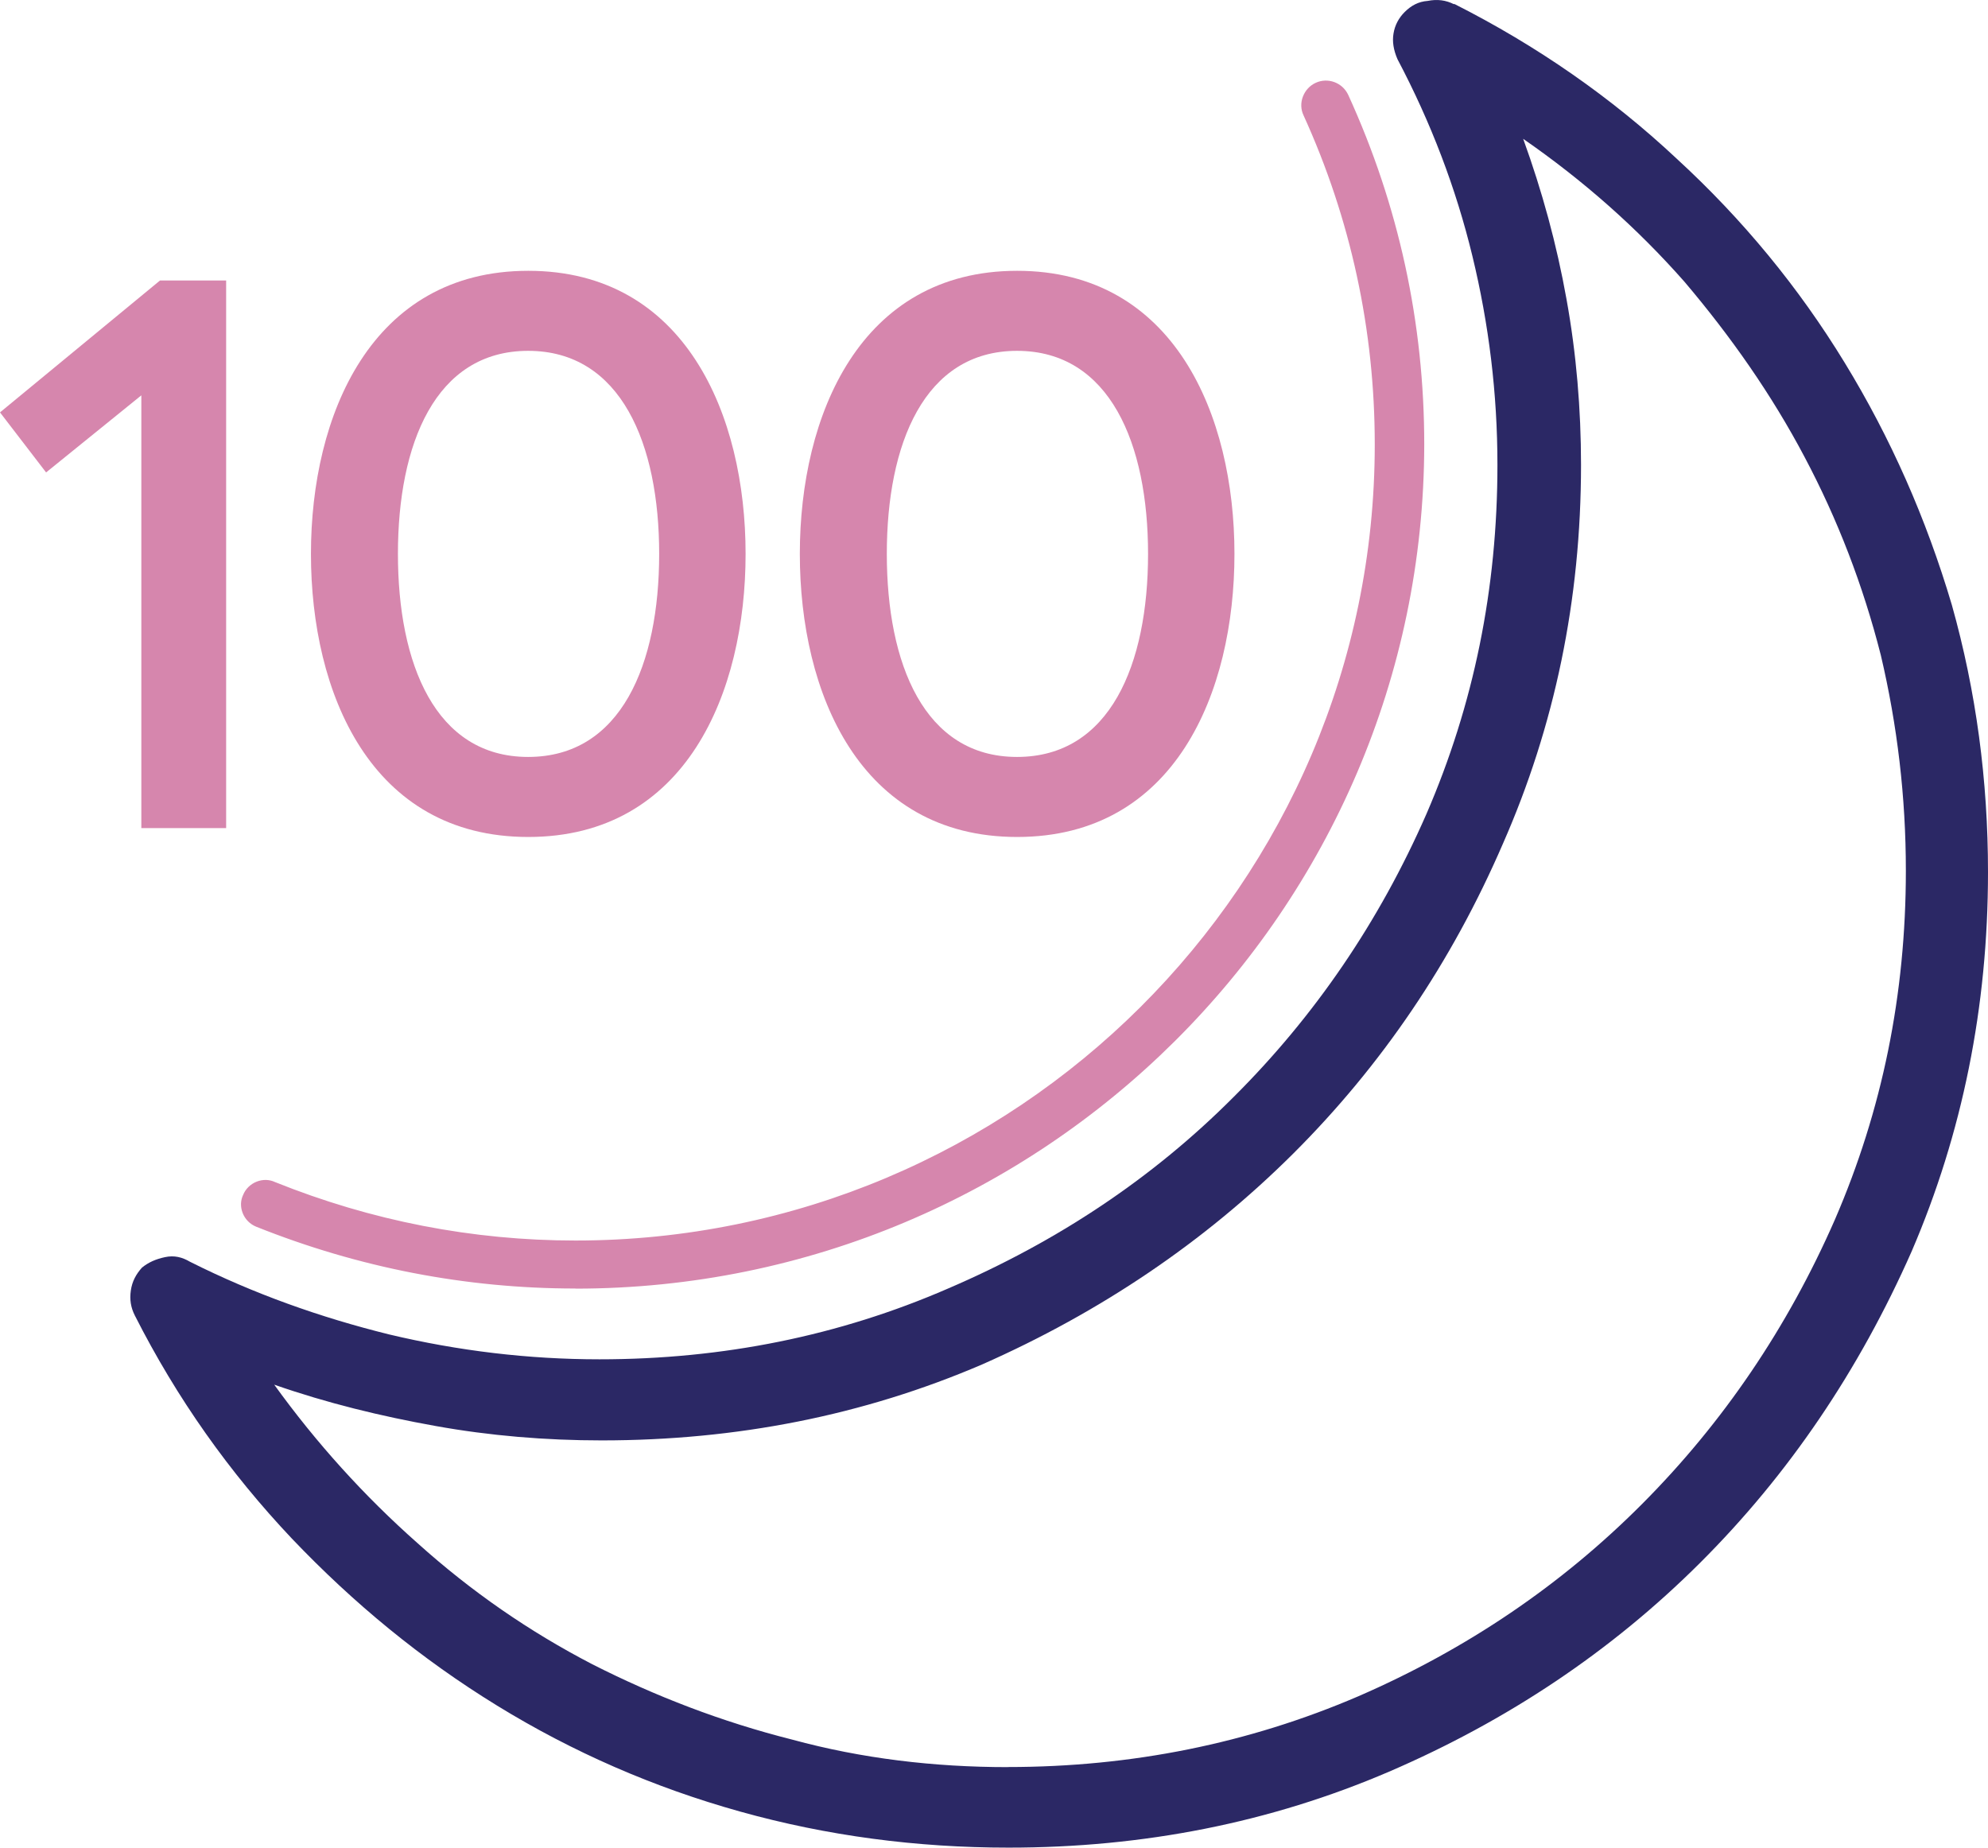 <?xml version="1.0" encoding="UTF-8"?>
<svg width="85px" height="79px" viewBox="0 0 85 79" version="1.1" xmlns="http://www.w3.org/2000/svg" xmlns:xlink="http://www.w3.org/1999/xlink">
    <title>Group 14</title>
    <g id="Assets" stroke="none" stroke-width="1" fill="none" fill-rule="evenodd">
        <g id="Group-13">
            <path d="M43.093,75.554 C48.379,75.554 53.38,74.546 58.075,72.53 C62.714,70.515 66.76,67.771 70.216,64.301 C73.673,60.83 76.429,56.77 78.452,52.152 C80.476,47.476 81.488,42.522 81.488,37.23 C81.488,34.067 81.123,31.015 80.419,28.02 C79.658,25.025 78.566,22.196 77.157,19.54 C75.753,16.879 74.009,14.389 72.014,12.038 C69.99,9.745 67.711,7.726 65.126,5.936 C65.938,8.177 66.558,10.443 66.979,12.796 C67.399,15.118 67.599,17.5 67.599,19.877 C67.599,25.646 66.473,31.047 64.255,36.085 C62.062,41.152 59.083,45.545 55.292,49.327 C51.495,53.107 47.055,56.102 41.996,58.339 C36.909,60.523 31.486,61.588 25.723,61.588 C23.335,61.588 20.944,61.391 18.612,60.97 C16.282,60.552 13.975,59.991 11.725,59.205 C13.522,61.696 15.573,63.965 17.852,65.981 C20.155,68.053 22.632,69.762 25.327,71.161 C28.026,72.53 30.863,73.623 33.87,74.381 C36.848,75.192 39.941,75.558 43.089,75.558 L43.093,75.554 Z M62.179,0.167 C65.721,1.957 68.898,4.17 71.677,6.773 C74.515,9.378 76.906,12.288 78.873,15.509 C80.84,18.729 82.358,22.171 83.455,25.868 C84.494,29.564 85,33.368 85,37.291 C85,43.058 83.904,48.459 81.739,53.498 C79.489,58.593 76.482,63.043 72.689,66.824 C68.898,70.604 64.454,73.571 59.395,75.751 C54.308,77.935 48.885,79 43.122,79 C39.188,79 35.363,78.496 31.652,77.46 C27.941,76.425 24.485,74.913 21.251,72.926 C18.017,70.939 15.124,68.561 12.482,65.788 C9.811,62.962 7.564,59.798 5.763,56.243 C5.594,55.908 5.537,55.569 5.594,55.179 C5.649,54.788 5.82,54.478 6.071,54.199 C6.349,53.974 6.661,53.836 7.055,53.752 C7.447,53.667 7.787,53.752 8.122,53.949 C10.85,55.319 13.688,56.327 16.638,57.057 C19.588,57.759 22.595,58.121 25.63,58.121 C30.916,58.121 35.89,57.113 40.527,55.098 C45.222,53.083 49.298,50.367 52.754,46.896 C56.21,43.454 58.965,39.423 60.989,34.804 C63.013,30.128 64.025,25.174 64.025,19.881 C64.025,16.831 63.661,13.864 62.956,10.954 C62.252,8.044 61.183,5.242 59.751,2.53 C59.581,2.139 59.524,1.772 59.581,1.438 C59.638,1.075 59.808,0.764 60.059,0.514 C60.338,0.236 60.65,0.067 61.042,0.039 C61.463,-0.045 61.827,0.01 62.166,0.18 L62.179,0.167 Z" id="Fill-1" fill="#2B2865"></path>
            <path d="M24.602,54.893 C19.908,54.893 15.354,53.998 11.028,52.261 C10.608,52.091 10.381,51.587 10.579,51.168 C10.749,50.749 11.255,50.524 11.675,50.721 C15.78,52.373 20.134,53.24 24.606,53.24 C43.55,53.24 58.982,37.899 58.982,19.004 C58.982,14.078 57.942,9.289 55.918,4.839 C55.72,4.42 55.918,3.916 56.34,3.719 C56.76,3.522 57.266,3.719 57.464,4.138 C59.602,8.813 60.698,13.824 60.698,19.004 C60.669,38.794 44.51,54.889 24.61,54.889 L24.602,54.893 Z" id="Fill-3" fill="#D686AD"></path>
            <path d="M11.344,50.85 C11.268,50.85 11.194,50.867 11.121,50.894 C10.96,50.958 10.826,51.088 10.766,51.245 C10.692,51.398 10.688,51.564 10.753,51.721 C10.817,51.882 10.947,52.015 11.105,52.075 C15.436,53.813 19.98,54.692 24.606,54.692 C44.368,54.692 60.463,38.681 60.492,19.004 C60.492,13.864 59.411,8.891 57.278,4.223 C57.205,4.07 57.076,3.948 56.914,3.888 C56.752,3.827 56.578,3.831 56.424,3.905 C56.266,3.977 56.145,4.106 56.085,4.271 C56.024,4.432 56.028,4.606 56.1,4.759 C58.149,9.257 59.184,14.05 59.184,19.007 C59.184,37.996 43.672,53.445 24.606,53.445 C20.155,53.445 15.78,52.591 11.603,50.91 C11.523,50.874 11.437,50.854 11.352,50.854 L11.344,50.85 Z M24.602,55.094 C19.923,55.094 15.331,54.203 10.952,52.45 C10.692,52.345 10.482,52.136 10.377,51.869 C10.275,51.611 10.279,51.333 10.397,51.088 C10.498,50.838 10.709,50.628 10.975,50.524 C11.235,50.422 11.514,50.427 11.761,50.543 C15.881,52.2 20.207,53.042 24.606,53.042 C43.449,53.042 58.78,37.774 58.78,19.007 C58.78,14.11 57.755,9.37 55.733,4.928 C55.615,4.678 55.607,4.392 55.708,4.13 C55.809,3.869 55.999,3.658 56.254,3.541 C56.777,3.3 57.399,3.53 57.646,4.058 C59.804,8.781 60.896,13.807 60.896,19.007 C60.868,38.907 44.586,55.099 24.606,55.099 L24.602,55.094 Z" id="Fill-5" fill="#D686AD"></path>
            <polygon id="Fill-7" fill="#D686AD" points="9.669 11.99 9.669 35.408 6.043 35.408 6.043 16.904 1.971 20.2 0 17.633 6.84 11.994 9.672 11.994"></polygon>
            <path d="M28.184,23.683 C28.184,18.996 26.561,15.001 22.582,15.001 C18.605,15.001 17.014,18.996 17.014,23.683 C17.014,28.37 18.605,32.365 22.582,32.365 C26.561,32.365 28.184,28.402 28.184,23.683 M13.295,23.683 C13.295,17.757 15.873,11.579 22.586,11.579 C29.301,11.579 31.879,17.757 31.879,23.683 C31.879,29.609 29.333,35.787 22.586,35.787 C15.841,35.787 13.295,29.609 13.295,23.683" id="Fill-9" fill="#D686AD"></path>
            <path d="M49.087,23.683 C49.087,18.996 47.464,15.001 43.485,15.001 C39.508,15.001 37.917,18.996 37.917,23.683 C37.917,28.37 39.508,32.365 43.485,32.365 C47.464,32.365 49.087,28.402 49.087,23.683 M34.198,23.683 C34.198,17.757 36.776,11.579 43.489,11.579 C50.204,11.579 52.781,17.757 52.781,23.683 C52.781,29.609 50.236,35.787 43.489,35.787 C36.744,35.787 34.198,29.609 34.198,23.683" id="Fill-11" fill="#D686AD"></path>
        </g>
    </g>
</svg>